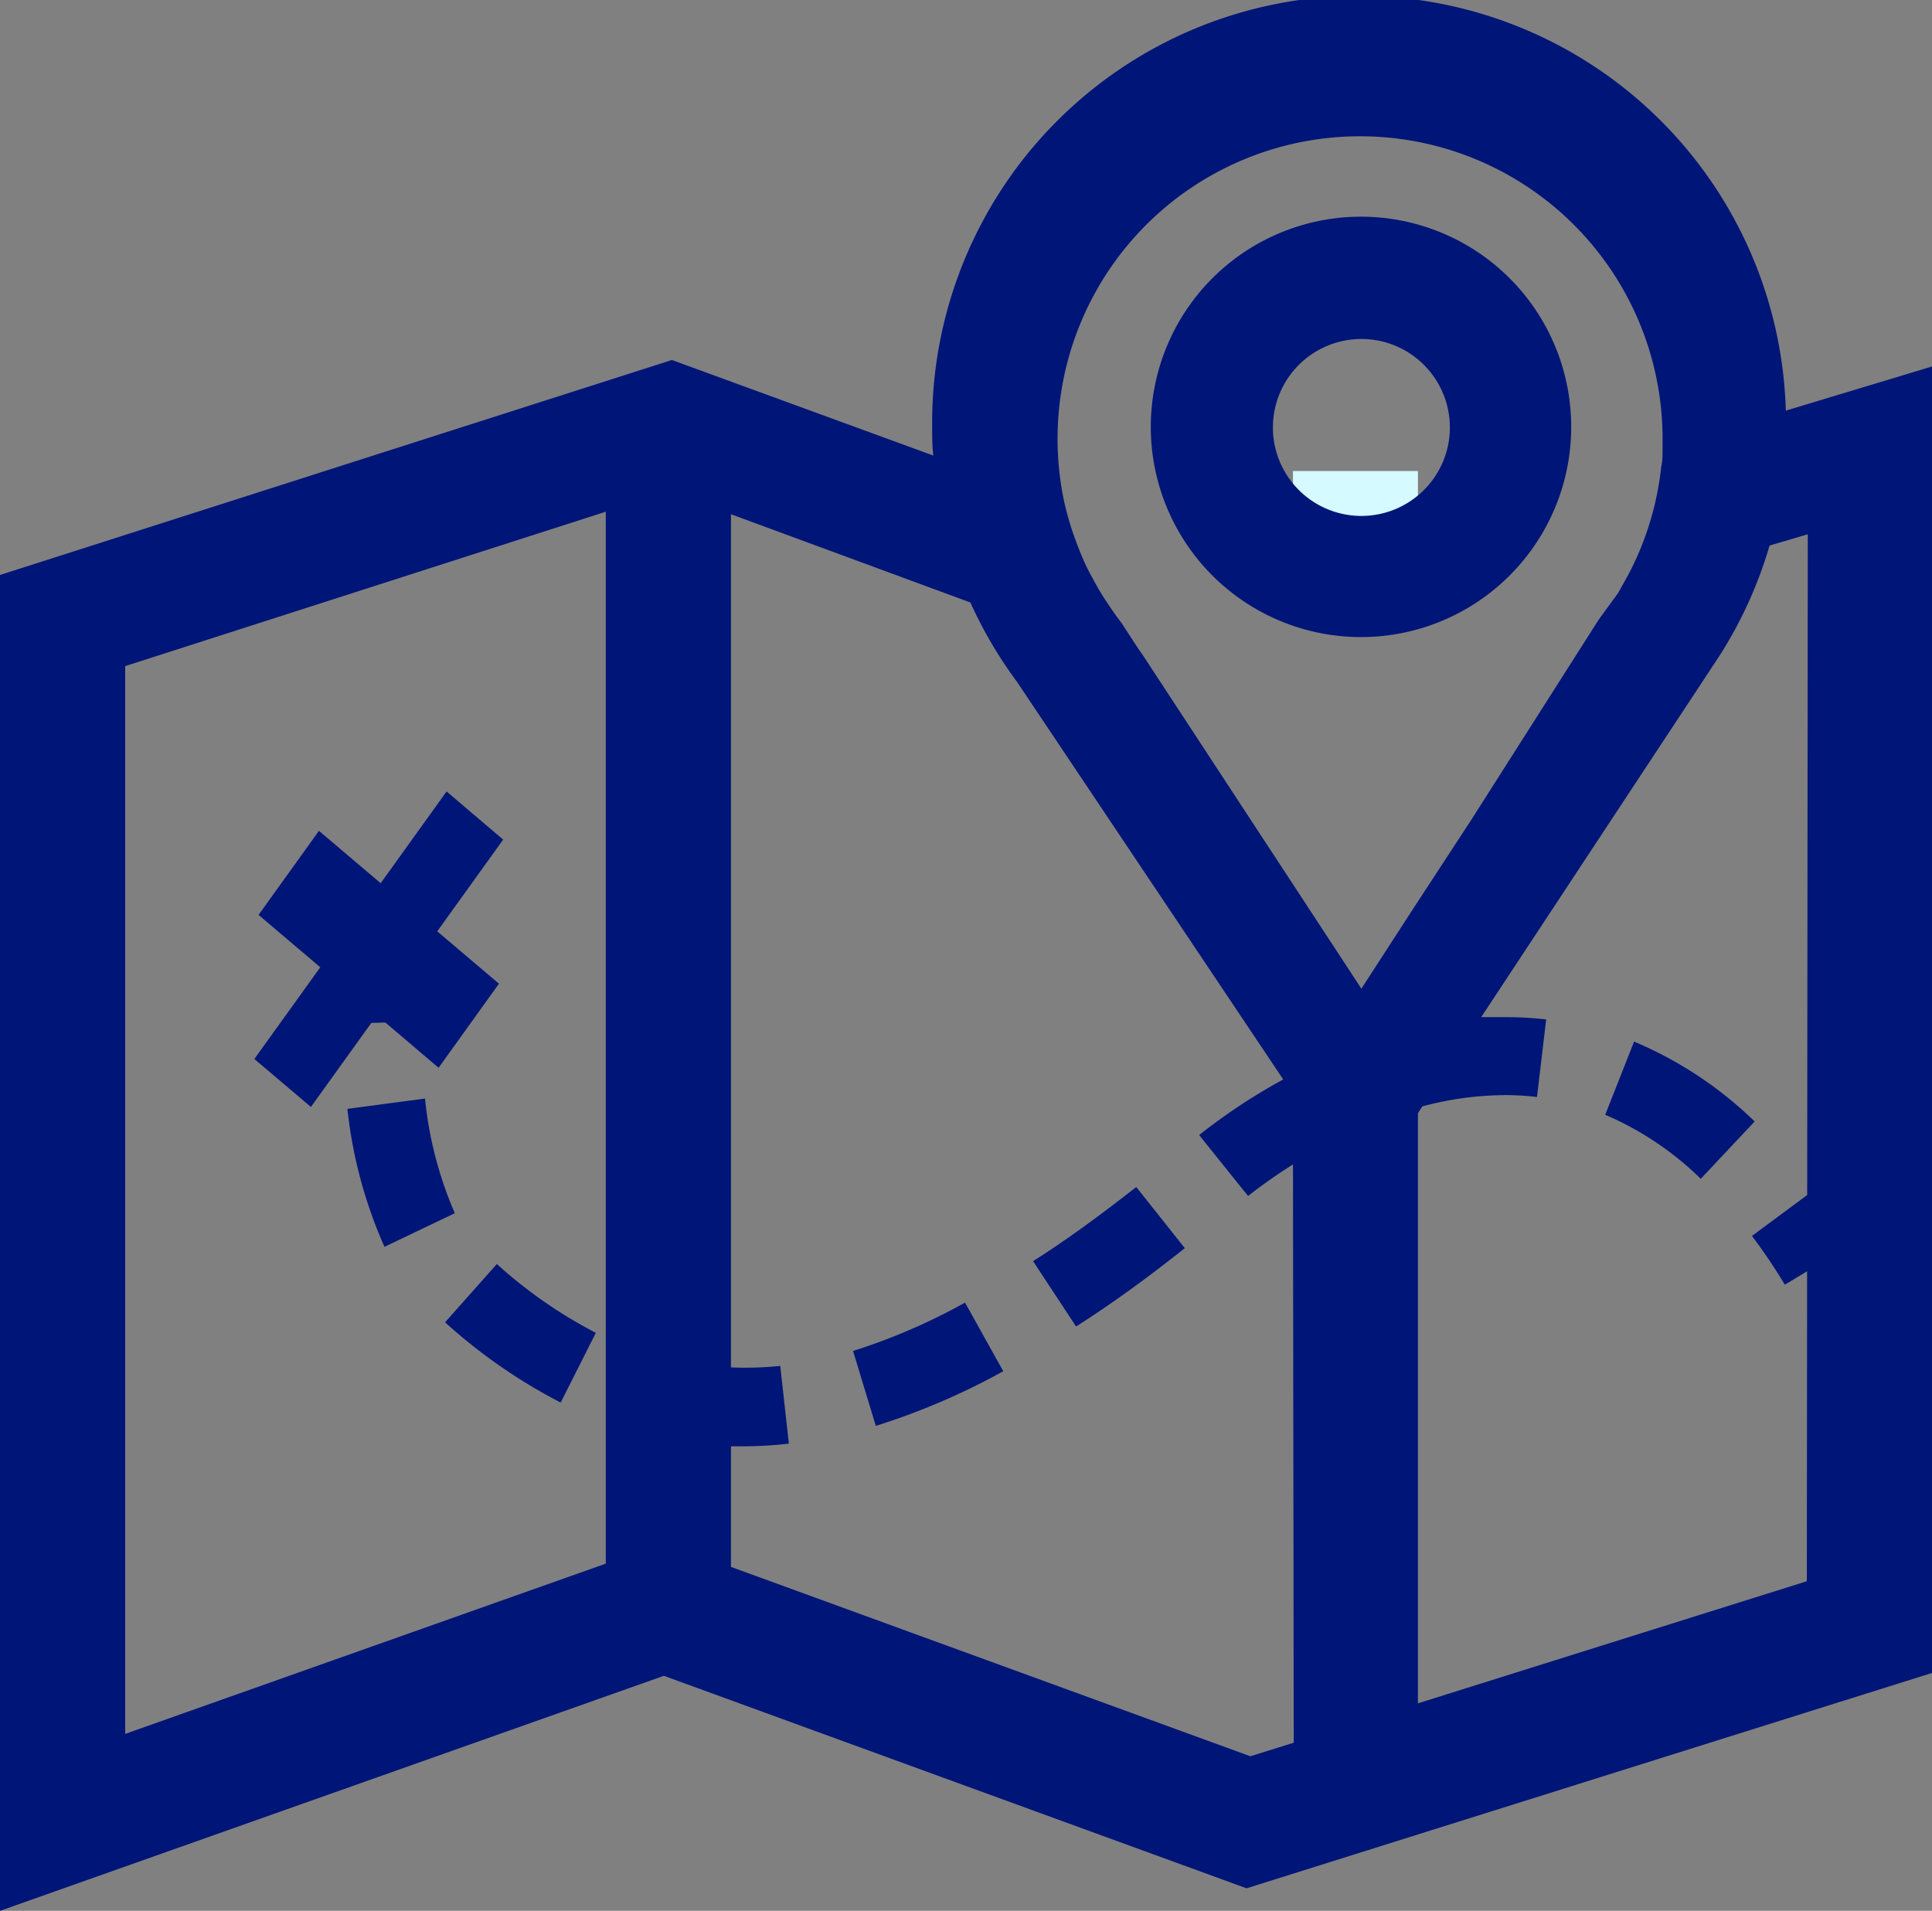 <svg xmlns="http://www.w3.org/2000/svg" width="101.1" height="100" viewBox="0 0 101.1 100"><rect x="0" y="0" width="101.1" height="100" fill="#808080" stroke="none"/><defs><style>.cls-1,.cls-3{fill:none;}.cls-2{fill:#d5faff;}.cls-3{stroke:#001578;stroke-miterlimit:10;stroke-width:4.97px;}.cls-4{fill:#001578;}</style></defs><title>Recurso 195</title><g id="Capa_2" data-name="Capa 2"><g id="disseny_default"><polygon class="cls-1" points="65.1 43.86 59.02 34.57 35.02 25.71 6.55 34.86 6.55 90.74 34.78 80.74 65.39 91.91 67.66 91.2 67.66 47.75 65.1 43.86"/><path class="cls-1" d="M84.48,32.69,77.37,43.8l-3.17,4.9V89.14l20.35-6.4V28l-8.7,2.63c-.11.2-.22.41-.35.6Z"/><polygon class="cls-2" points="74.2 24.65 67.66 24.65 67.66 29.27 74.2 27.3 74.2 24.65"/><path class="cls-3" d="M19.82,50.25s-.05,1.34,0,3.27"/><polygon class="cls-4" points="22.95 55.88 26.11 51.48 22.88 48.74 26.33 43.94 23.37 41.42 19.92 46.22 16.69 43.48 13.53 47.88 16.76 50.62 13.31 55.42 16.27 57.93 19.72 53.13 22.95 55.88"/><path class="cls-4" d="M82.22,22.34a11,11,0,1,0-11,11A11,11,0,0,0,82.22,22.34ZM71.24,27a4.63,4.63,0,1,1,4.63-4.63A4.63,4.63,0,0,1,71.24,27Z"/><path class="cls-4" d="M93.45,21.49a22.34,22.34,0,0,0-44.67.85c0,.5,0,1,.06,1.5l-13.68-5L0,30.09V100L34.74,87.7,65.23,98.82,101.1,87.55V19.18ZM31.7,81.83,6.55,90.74V34.86L31.7,26.78Zm36,9.37-2.27.71L38.25,82V75.69l.61,0a21.91,21.91,0,0,0,2.42-.14l-.45-4.07a17.59,17.59,0,0,1-2.58.08V26.91l12.53,4.62a22.41,22.41,0,0,0,2.43,4.14h0L67.15,56.49a31,31,0,0,0-4.4,2.91l2.56,3.19a26.35,26.35,0,0,1,2.35-1.65ZM65.48,42.95l-5.7-8.7L59.6,34l-.94-1.44c-.23-.29-.44-.6-.65-.91l-.2-.3c-.14-.22-.28-.45-.41-.68s-.22-.4-.33-.6-.19-.37-.28-.56-.19-.43-.28-.65l-.09-.23a16,16,0,0,1-.74-2.41A15.83,15.83,0,1,1,87,22.78c0,.25,0,.49,0,.74s0,.62-.07.92v0a15.69,15.69,0,0,1-1.52,5.24v0q-.2.4-.42.79c-.11.19-.21.38-.32.57l-1,1.37L77,42.89l-3,4.59h0l-2.76,4.26Zm29.07,39.8L74.2,89.14V58.26l.23-.36a17,17,0,0,1,4.32-.59,13.54,13.54,0,0,1,1.68.1l.48-4.06a18.54,18.54,0,0,0-2.14-.12h0c-.42,0-.84,0-1.26,0l12.1-18.35.23-.35.24-.37h0a22.29,22.29,0,0,0,2.52-5.61l2-.59Z"/><path class="cls-4" d="M23.8,63.49a20.07,20.07,0,0,1-1.56-6l-4.06.54a24,24,0,0,0,1.94,7.22Z"/><path class="cls-4" d="M29.34,73.4l1.84-3.65A24.28,24.28,0,0,1,26,66.15L23.29,69.2A28.33,28.33,0,0,0,29.34,73.4Z"/><path class="cls-4" d="M44.64,70.7l1.19,3.92a36,36,0,0,0,6.67-2.86l-2-3.59A31.83,31.83,0,0,1,44.64,70.7Z"/><path class="cls-4" d="M84,58.34a16.3,16.3,0,0,1,5,3.35l2.82-3a20.36,20.36,0,0,0-6.31-4.18Z"/><path class="cls-4" d="M54.06,66l2.25,3.42C58.12,68.27,60,66.91,62,65.32l-2.54-3.2C57.53,63.63,55.77,64.92,54.06,66Z"/><path class="cls-4" d="M93.4,67.23c-.55-.91-1.13-1.77-1.72-2.55L95,62.22c.66.89,1.32,1.86,1.94,2.88Z"/></g></g></svg>